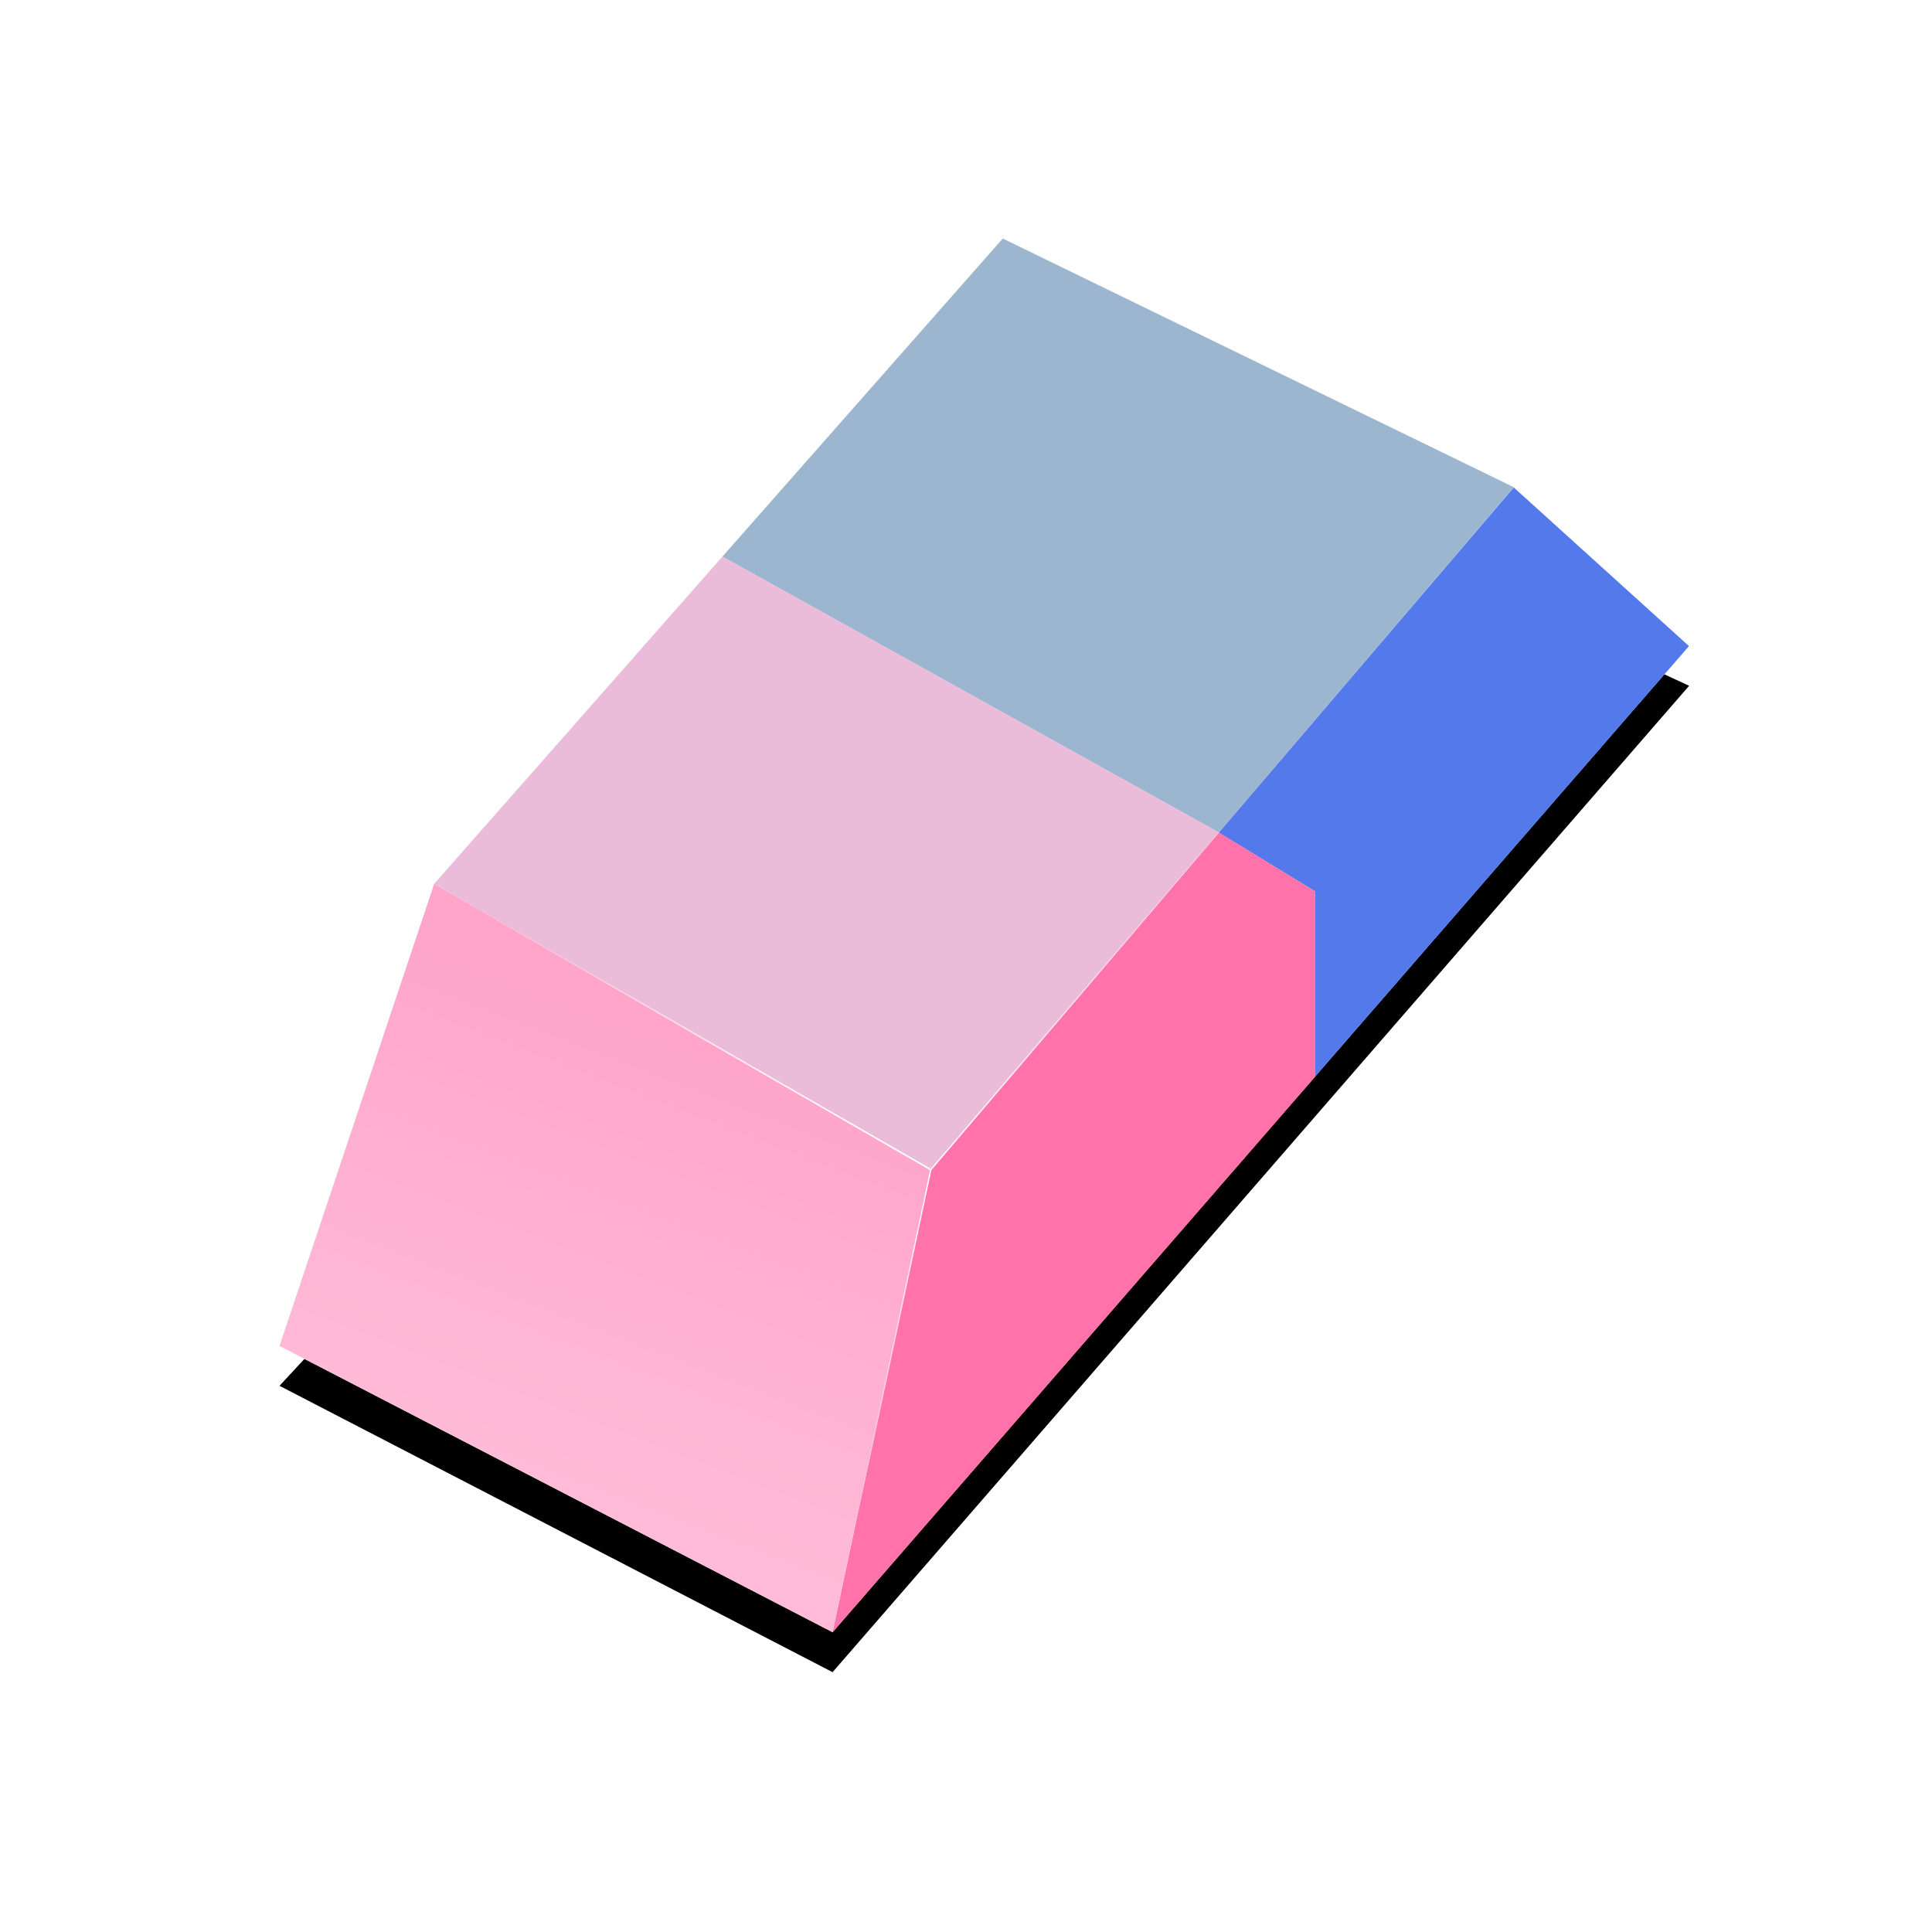 <?xml version="1.0" encoding="UTF-8" standalone="no"?>
<!-- Created with Inkscape (http://www.inkscape.org/) -->

<svg
   width="42"
   height="42"
   viewBox="0 0 42 42"
   version="1.1"
   id="svg38508"
   inkscape:version="1.1 (c68e22c387, 2021-05-23)"
   sodipodi:docname="eraserOn.svg"
   xmlns:inkscape="http://www.inkscape.org/namespaces/inkscape"
   xmlns:sodipodi="http://sodipodi.sourceforge.net/DTD/sodipodi-0.dtd"
   xmlns:xlink="http://www.w3.org/1999/xlink"
   xmlns="http://www.w3.org/2000/svg"
   xmlns:svg="http://www.w3.org/2000/svg"
   xmlns:rdf="http://www.w3.org/1999/02/22-rdf-syntax-ns#"
   xmlns:cc="http://creativecommons.org/ns#">
  <sodipodi:namedview
     id="namedview38510"
     pagecolor="#505050"
     bordercolor="#eeeeee"
     borderopacity="1"
     inkscape:pageshadow="0"
     inkscape:pageopacity="0"
     inkscape:pagecheckerboard="0"
     inkscape:document-units="px"
     showgrid="false"
     fit-margin-top="0"
     fit-margin-left="0"
     fit-margin-right="0"
     fit-margin-bottom="0"
     units="px"
     inkscape:zoom="8.7988368"
     inkscape:cx="-19.320736"
     inkscape:cy="7.216863"
     inkscape:window-width="2560"
     inkscape:window-height="1357"
     inkscape:window-x="2560"
     inkscape:window-y="0"
     inkscape:window-maximized="1"
     inkscape:current-layer="layer1" />
  <defs
     id="defs38505">
    <radialGradient
       inkscape:collect="always"
       xlink:href="#linearGradient39514"
       id="radialGradient39516"
       cx="160.256"
       cy="201.691"
       fx="160.256"
       fy="201.691"
       r="7.276"
       gradientUnits="userSpaceOnUse"
       gradientTransform="translate(-96.417,-150.104)" />
    <linearGradient
       inkscape:collect="always"
       id="linearGradient39514">
      <stop
         style="stop-color:#ffffff;stop-opacity:0"
         offset="0"
         id="stop39510" />
      <stop
         style="stop-color:#ffffff;stop-opacity:1"
         offset="1"
         id="stop39512" />
    </linearGradient>
    <filter
       style="color-interpolation-filters:sRGB"
       id="filter37990-9-5"
       inkscape:label="shadowFilter"
       x="-0.068"
       y="-0.078"
       width="1.136"
       height="1.187">
      <feGaussianBlur
         stdDeviation="0.3"
         id="feGaussianBlur37992-3-6" />
      <feOffset
         dx="0"
         dy="0.3"
         id="feOffset37994-2-2" />
    </filter>
    <linearGradient
       inkscape:collect="always"
       xlink:href="#linearGradient20969"
       id="linearGradient20971-0"
       x1="60.663"
       y1="55.481"
       x2="61.939"
       y2="52.16"
       gradientUnits="userSpaceOnUse" />
    <linearGradient
       inkscape:collect="always"
       id="linearGradient20969">
      <stop
         style="stop-color:#ffbbd7;stop-opacity:1"
         offset="0"
         id="stop20965" />
      <stop
         style="stop-color:#ffa5ca;stop-opacity:1"
         offset="1"
         id="stop20967" />
    </linearGradient>
    <linearGradient
       inkscape:collect="always"
       xlink:href="#linearGradient36002"
       id="linearGradient36004-1"
       x1="63.578"
       y1="53.124"
       x2="63.121"
       y2="51.13"
       gradientUnits="userSpaceOnUse" />
    <linearGradient
       inkscape:collect="always"
       id="linearGradient36002">
      <stop
         style="stop-color:#ffffff;stop-opacity:1"
         offset="0"
         id="stop35998" />
      <stop
         style="stop-color:#ffffff;stop-opacity:0"
         offset="1"
         id="stop36000" />
    </linearGradient>
    <linearGradient
       inkscape:collect="always"
       xlink:href="#linearGradient36002"
       id="linearGradient37039-5"
       x1="63.578"
       y1="53.124"
       x2="61.989"
       y2="54.097"
       gradientUnits="userSpaceOnUse" />
  </defs>
  <g
     inkscape:label="icon"
     inkscape:groupmode="layer"
     id="layer1"
     transform="translate(-152.847,-194.282)">
    <g
       id="g38085-5"
       inkscape:label="eraserOn"
       transform="matrix(2.886,0,0,2.886,-10.404,66.394)">
      <circle
         style="fill:url(#radialGradient39516);fill-opacity:1;stroke-width:0.016;stroke-linecap:round;stroke-linejoin:round"
         id="path38960"
         cx="63.839"
         cy="51.587"
         r="7.276"
         inkscape:label="circleBackground" />
      <path
         style="fill:#000000;fill-opacity:1;stroke:none;stroke-width:0.265px;stroke-linecap:butt;stroke-linejoin:miter;stroke-opacity:1;filter:url(#filter37990-9-5)"
         d="m 65.277,47.321 -6.605,7.131 4.166,2.157 6.452,-7.43 z"
         id="path37440-8"
         sodipodi:nodetypes="ccccc"
         inkscape:label="shadow" />
      <path
         style="fill:#ffffff;fill-opacity:1;stroke:none;stroke-width:0.265px;stroke-linecap:butt;stroke-linejoin:miter;stroke-opacity:1"
         d="m 58.672,54.452 1.165,-3.481 4.284,-4.861 3.849,1.873 1.32,1.195 -6.452,7.43 z"
         id="path34216-4"
         inkscape:label="whiteBackground" />
      <path
         style="fill:#9cb6d0;fill-opacity:1;stroke:none;stroke-width:0.265;stroke-linecap:butt;stroke-linejoin:miter;stroke-miterlimit:4;stroke-dasharray:none;stroke-opacity:1"
         d="m 65.747,50.584 -3.739,-2.078 2.112,-2.396 3.849,1.873 z"
         id="path1239-0"
         sodipodi:nodetypes="ccccc"
         inkscape:label="topBlue" />
      <path
         style="fill:#ebbbda;fill-opacity:1;stroke:none;stroke-width:0.265;stroke-linecap:butt;stroke-linejoin:miter;stroke-miterlimit:4;stroke-dasharray:none;stroke-opacity:1"
         d="m 59.837,50.971 2.171,-2.465 3.739,2.078 -2.17,2.54 z"
         id="path6674-2"
         sodipodi:nodetypes="ccccc"
         inkscape:label="topPink" />
      <path
         style="fill:#5479ea;fill-opacity:1;stroke:none;stroke-width:0.265px;stroke-linecap:butt;stroke-linejoin:miter;stroke-opacity:1"
         d="M 66.473,52.422 V 51.028 l -0.726,-0.443 2.222,-2.6 1.32,1.195 z"
         id="path12589-9"
         sodipodi:nodetypes="cccccc"
         inkscape:label="sideBlue" />
      <path
         style="fill:#ff72aa;fill-opacity:1;stroke:none;stroke-width:0.265px;stroke-linecap:butt;stroke-linejoin:miter;stroke-opacity:1"
         d="m 62.838,56.609 0.74,-3.484 2.17,-2.54 0.726,0.443 v 1.395 z"
         id="path16086-6"
         sodipodi:nodetypes="cccccc"
         inkscape:label="sidePink" />
      <path
         style="fill:url(#linearGradient20971-0);fill-opacity:1;stroke:none;stroke-width:0.265px;stroke-linecap:butt;stroke-linejoin:miter;stroke-opacity:1"
         d="m 58.672,54.452 1.165,-3.481 3.741,2.153 -0.74,3.484 z"
         id="path20897-4"
         inkscape:label="front" />
      <path
         style="fill:none;stroke:url(#linearGradient36004-1);stroke-width:0.01;stroke-linecap:round;stroke-linejoin:round;stroke-miterlimit:4;stroke-dasharray:none;stroke-opacity:1"
         d="m 63.578,53.124 -3.741,-2.153 2.171,-2.465 3.739,2.078 z"
         id="path35930-9"
         inkscape:label="topBorderGradient" />
      <path
         style="fill:none;stroke:url(#linearGradient37039-5);stroke-width:0.01;stroke-linecap:round;stroke-linejoin:round;stroke-miterlimit:4;stroke-dasharray:none;stroke-opacity:1"
         d="m 58.672,54.452 1.165,-3.481 3.741,2.153 -0.74,3.484 z"
         id="path36965-3"
         inkscape:label="frontBorderGradient" />
    </g>
  </g>
</svg>
